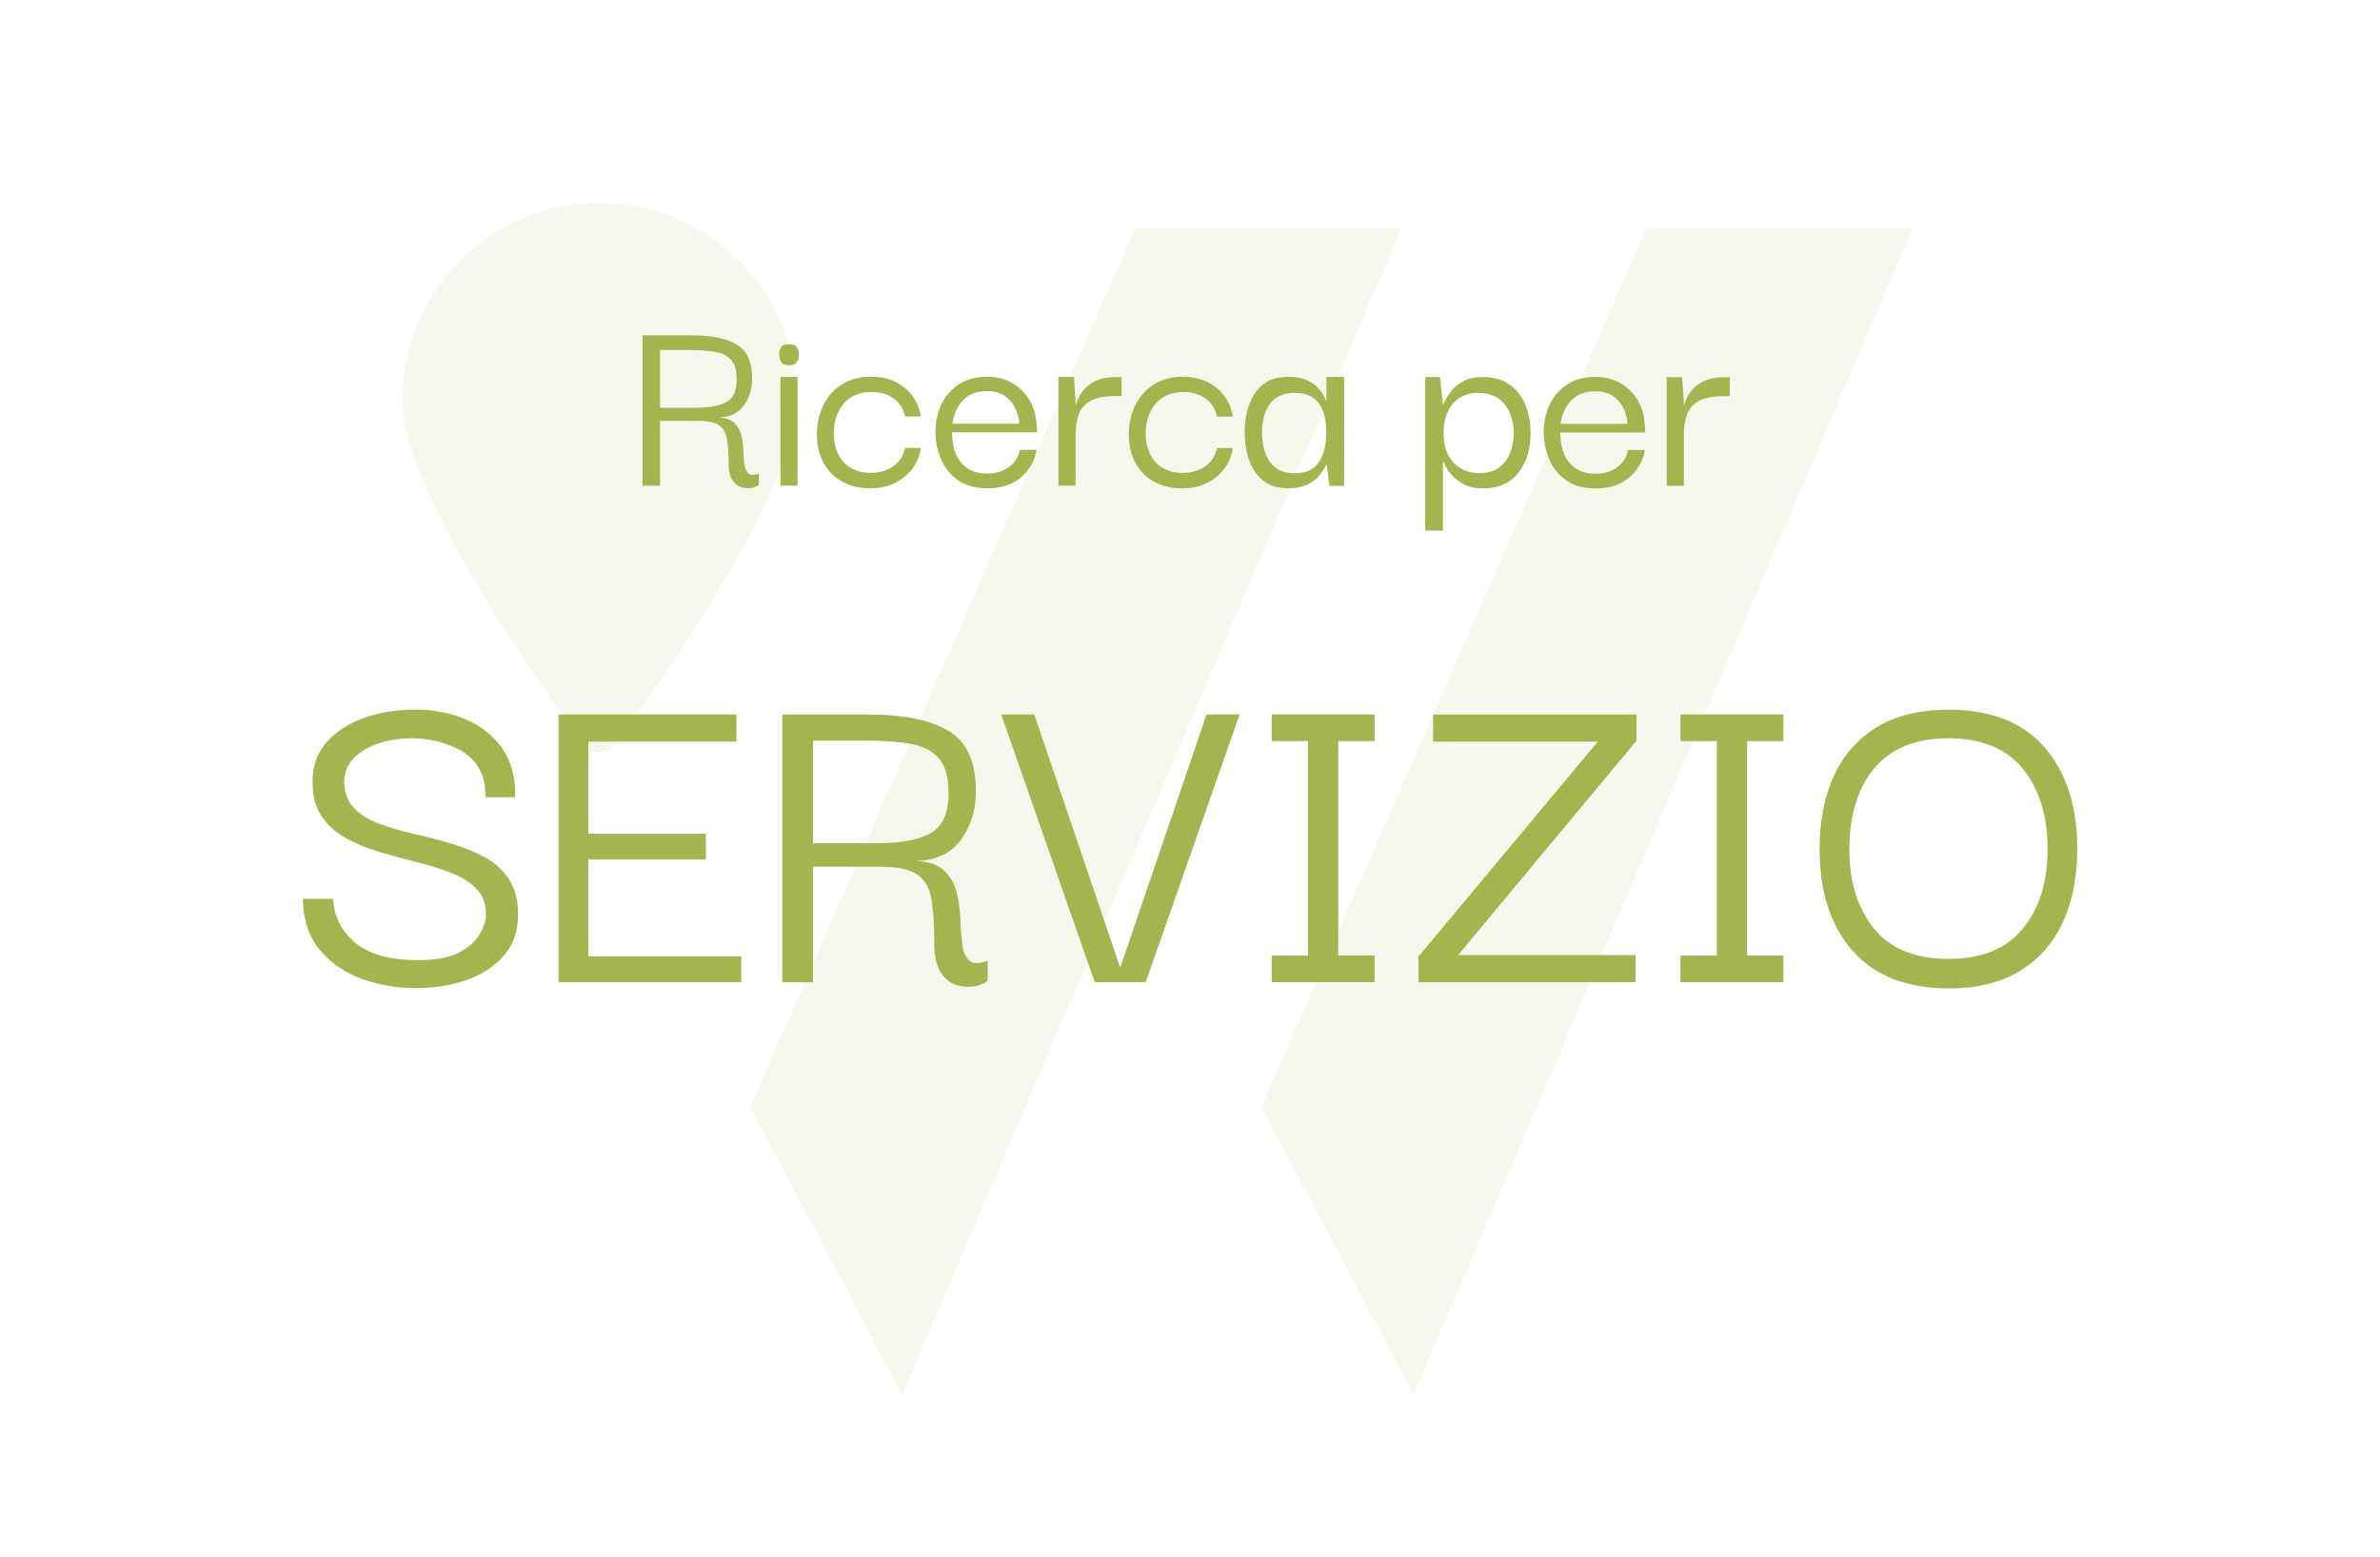 <svg xmlns="http://www.w3.org/2000/svg" xmlns:xlink="http://www.w3.org/1999/xlink" id="a" viewBox="0 0 275 180"><defs><clipPath id="b"><rect x="39.55" y="18.05" width="59.44" height="69.71" style="fill:none;"></rect></clipPath><clipPath id="c"><rect x="138.81" y="21.04" width="89.12" height="140.91" style="fill:none;"></rect></clipPath><clipPath id="d"><rect x="79.73" y="21.04" width="89.12" height="140.91" style="fill:none;"></rect></clipPath></defs><g style="opacity:.1;"><g style="clip-path:url(#b);"><path d="M46.49,46.22c0,10.43,15.66,32.59,21.01,39.87,.88,1.2,2.65,1.2,3.54,0,5.35-7.27,21.01-29.44,21.01-39.87,0-12.58-10.2-22.77-22.77-22.77s-22.77,10.2-22.77,22.77" style="fill:#a4b54f;"></path></g></g><g style="opacity:.1;"><g style="clip-path:url(#c);"><polygon points="190.2 26.44 220.99 26.44 163.31 161.18 145.76 127.94 190.2 26.44" style="fill:#a4b54f;"></polygon></g></g><g style="opacity:.1;"><g style="clip-path:url(#d);"><polygon points="131.12 26.44 161.91 26.44 104.23 161.18 86.68 127.94 131.12 26.44" style="fill:#a4b54f;"></polygon></g></g><path d="M216.52,107.31c-1.89-2.34-2.84-5.4-2.84-9.18s.97-7.08,2.92-9.37c1.94-2.29,4.79-3.43,8.53-3.43s6.73,1.18,8.62,3.54c1.89,2.36,2.84,5.45,2.84,9.26s-.95,6.88-2.86,9.21c-1.91,2.33-4.77,3.49-8.59,3.49s-6.73-1.17-8.62-3.52m16.85,4.92c2.22-1.34,3.88-3.22,4.99-5.66,1.11-2.44,1.66-5.25,1.66-8.44,0-4.91-1.25-8.82-3.76-11.73-2.51-2.91-6.2-4.37-11.07-4.37-3.35,0-6.12,.67-8.32,2.01-2.2,1.34-3.85,3.21-4.96,5.61-1.11,2.4-1.66,5.23-1.66,8.49,0,4.95,1.27,8.87,3.82,11.76,2.54,2.89,6.25,4.34,11.13,4.34,3.24,0,5.96-.67,8.18-2.01m-31.52-1.79v-24.78h4.2v-3.08h-11.89v3.08h4.2v24.78h-4.2v3.08h11.89v-3.08h-4.2Zm-12.87,3.08v-3.13h-20.51l20.61-24.78v-3.02h-23.5v3.13h19.03l-20.72,24.84v2.97h25.09Zm-34.36-3.08v-24.78h4.2v-3.08h-11.89v3.08h4.2v24.78h-4.2v3.08h11.89v-3.08h-4.2Zm-25.19,1.43l-9.93-29.29h-3.82l10.8,30.94h5.89l10.85-30.94h-3.82l-9.98,29.29Zm-35.5-26.27h5.89c2.11,0,3.88,.12,5.32,.36,1.44,.24,2.54,.79,3.3,1.65,.76,.86,1.15,2.21,1.15,4.04,0,2.35-.7,3.9-2.1,4.67-1.4,.77-3.54,1.15-6.41,1.15h-7.14v-11.87Zm0,27.92v-13.35h7.74c1.89,0,3.28,.28,4.17,.82,.89,.55,1.46,1.45,1.72,2.69,.25,1.25,.38,3,.38,5.28,0,1.5,.25,2.64,.74,3.41,.49,.77,1.1,1.26,1.83,1.48,.73,.22,1.43,.27,2.1,.14,.67-.13,1.17-.34,1.5-.63v-2.31c-1.02,.37-1.74,.35-2.15-.05-.42-.4-.68-1.04-.79-1.92-.11-.88-.18-1.86-.22-2.94-.04-1.08-.19-2.12-.46-3.13-.27-1.01-.78-1.84-1.53-2.5-.75-.66-1.88-.99-3.41-.99,2.43,0,4.24-.8,5.43-2.39,1.18-1.59,1.77-3.49,1.77-5.69,0-3.41-1.06-5.73-3.19-6.98-2.13-1.25-5.14-1.87-9.03-1.87h-10.14v30.94h3.55Zm-25.96-14.18h13.58v-2.97h-13.58v-10.66h17.12v-3.13h-20.56v30.94h21.11v-2.97h-17.67v-11.21Zm-14.02,13.93c1.75-.64,3.14-1.56,4.2-2.75,1.05-1.19,1.62-2.65,1.69-4.37,.07-1.76-.24-3.2-.93-4.34-.69-1.13-1.64-2.03-2.84-2.69-1.2-.66-2.52-1.2-3.95-1.62-1.44-.42-2.88-.8-4.34-1.13-1.46-.33-2.79-.72-4.01-1.18-1.22-.46-2.19-1.07-2.92-1.84-.73-.77-1.09-1.79-1.09-3.08,.04-1.47,.8-2.66,2.29-3.57,1.49-.92,3.38-1.37,5.67-1.37,.73,0,1.57,.1,2.54,.3,.96,.2,1.9,.54,2.81,1.02,.91,.48,1.64,1.16,2.21,2.06,.56,.9,.83,2.04,.79,3.43h3.44c.07-2.23-.42-4.1-1.47-5.61-1.05-1.5-2.46-2.63-4.23-3.38-1.76-.75-3.68-1.13-5.75-1.13-2.25,0-4.26,.32-6.03,.96-1.76,.64-3.17,1.55-4.23,2.72-1.05,1.17-1.62,2.58-1.69,4.23-.07,1.72,.24,3.13,.93,4.23,.69,1.1,1.64,1.99,2.84,2.66,1.2,.68,2.52,1.23,3.95,1.65,1.44,.42,2.88,.82,4.34,1.18,1.45,.37,2.79,.79,4.01,1.26,1.22,.48,2.19,1.1,2.92,1.87,.73,.77,1.07,1.8,1.04,3.08,0,.48-.21,1.13-.63,1.95-.42,.82-1.19,1.56-2.32,2.2-1.13,.64-2.76,.96-4.91,.96-1.93,0-3.51-.22-4.74-.66-1.24-.44-2.2-1-2.89-1.68-.69-.68-1.19-1.35-1.5-2.03-.31-.68-.5-1.27-.57-1.79-.07-.51-.11-.82-.11-.93h-3.49c.04,2.42,.69,4.39,1.96,5.91,1.27,1.52,2.9,2.64,4.88,3.35,1.98,.71,4.04,1.07,6.19,1.07s4.2-.32,5.94-.96" style="fill:#a4b54f;"></path><path d="M194.56,56.16v-5.86c0-.88,.12-1.67,.35-2.35,.24-.68,.69-1.21,1.36-1.59,.67-.38,1.66-.57,2.98-.57h.62v-2.19h-.59c-.97,0-1.77,.15-2.42,.46s-1.16,.72-1.53,1.23c-.37,.51-.62,1.05-.74,1.6l-.22-3.3h-1.79v12.56h1.98Zm-13.67-8.95c.29-.58,.71-1.05,1.27-1.42,.56-.37,1.27-.56,2.13-.56,.95,0,1.69,.22,2.24,.66,.55,.44,.94,.96,1.17,1.56,.24,.6,.35,1.11,.35,1.54h-7.72c.08-.62,.27-1.21,.56-1.79m7.35,7.99c1.01-.84,1.61-1.9,1.82-3.18h-1.94c-.16,.84-.59,1.51-1.28,2.01-.69,.49-1.52,.74-2.48,.74-1.3,0-2.3-.42-3.01-1.25s-1.06-2.01-1.06-3.53h9.81c0-.37-.01-.6-.03-.68-.08-1.75-.66-3.14-1.73-4.18-1.07-1.04-2.41-1.56-4.01-1.56-1.26,0-2.33,.29-3.23,.86-.89,.58-1.57,1.35-2.04,2.33-.46,.98-.69,2.05-.69,3.23,0,1.07,.21,2.1,.63,3.1,.42,1,1.08,1.81,1.98,2.44,.89,.63,2.03,.94,3.41,.94,1.56,0,2.85-.42,3.86-1.27m-20.31-1.74c-.76-.83-1.14-1.97-1.14-3.41s.36-2.55,1.08-3.38c.72-.83,1.68-1.25,2.87-1.25,.99,0,1.78,.22,2.39,.66,.61,.44,1.05,1.01,1.34,1.71,.29,.7,.43,1.45,.43,2.25s-.13,1.53-.39,2.24c-.26,.71-.68,1.29-1.27,1.74-.59,.45-1.36,.68-2.33,.68-1.23,0-2.23-.42-2.99-1.25m7.5,1.22c.95-1.19,1.42-2.73,1.42-4.6,0-1.25-.21-2.37-.63-3.35-.42-.98-1.04-1.74-1.85-2.3-.81-.56-1.83-.83-3.04-.83-.84,0-1.55,.14-2.11,.42-.57,.28-1.02,.61-1.36,1-.34,.39-.59,.75-.76,1.08-.17,.33-.27,.55-.31,.65h-.06l-.34-3.15h-1.7v17.75h2.04v-7.96h.06c.04,.1,.15,.32,.32,.65,.17,.33,.44,.68,.79,1.05,.35,.37,.81,.69,1.37,.97,.57,.28,1.25,.42,2.05,.42,1.79,0,3.16-.6,4.1-1.79m-28.7-1.3c-.6-.88-.89-2.02-.89-3.39s.29-2.41,.88-3.27c.59-.86,1.56-1.3,2.92-1.3,1.23,0,2.14,.39,2.73,1.16s.88,1.92,.88,3.44c0,1.42-.28,2.56-.85,3.41-.57,.85-1.49,1.28-2.76,1.28-1.34,0-2.3-.44-2.9-1.33m4.31,2.65c.59-.29,1.05-.64,1.4-1.06,.35-.42,.62-.84,.8-1.25l.06,.05,.31,2.39h1.7v-12.59h-2.04v2.68l-.03,.16c-.17-.5-.43-.97-.79-1.4-.36-.43-.83-.78-1.42-1.05-.59-.27-1.31-.4-2.18-.4-1.69,0-2.95,.6-3.78,1.79-.83,1.19-1.25,2.74-1.25,4.63,0,1.23,.18,2.34,.54,3.3,.36,.97,.91,1.74,1.65,2.31,.74,.58,1.69,.86,2.84,.86,.86,0,1.59-.14,2.18-.43m-11.54-.2c.83-.42,1.5-.98,2.01-1.68,.5-.7,.82-1.48,.94-2.34h-1.82c-.21,.93-.67,1.64-1.39,2.13-.72,.49-1.57,.74-2.56,.74-1.36,0-2.41-.42-3.16-1.25-.75-.83-1.13-1.96-1.13-3.38,.02-1.4,.42-2.54,1.19-3.41,.77-.87,1.82-1.31,3.13-1.31,1.03,0,1.89,.25,2.58,.74,.69,.49,1.14,1.19,1.34,2.1h1.82c-.12-.84-.43-1.62-.93-2.32-.49-.7-1.15-1.25-1.98-1.67-.82-.41-1.79-.62-2.9-.62-1.19,0-2.25,.27-3.18,.82-.93,.55-1.65,1.31-2.18,2.3s-.81,2.14-.85,3.46c0,1.34,.27,2.48,.8,3.43,.54,.95,1.27,1.67,2.19,2.16,.93,.49,1.98,.74,3.15,.74,1.11,0,2.08-.21,2.92-.63m-15.2,.32v-5.86c0-.88,.12-1.67,.35-2.35,.24-.68,.69-1.21,1.36-1.59,.67-.38,1.66-.57,2.98-.57h.62v-2.19h-.59c-.97,0-1.77,.15-2.42,.46-.65,.31-1.16,.72-1.53,1.23-.37,.51-.62,1.05-.74,1.6l-.22-3.3h-1.79v12.56h1.98Zm-13.67-8.95c.29-.58,.71-1.05,1.27-1.42,.56-.37,1.27-.56,2.13-.56,.95,0,1.69,.22,2.24,.66,.54,.44,.94,.96,1.17,1.56,.24,.6,.35,1.11,.35,1.54h-7.72c.08-.62,.27-1.21,.56-1.79m7.35,7.99c1.01-.84,1.61-1.9,1.82-3.18h-1.94c-.17,.84-.59,1.51-1.28,2.01-.69,.49-1.52,.74-2.48,.74-1.3,0-2.3-.42-3.01-1.25-.71-.83-1.06-2.01-1.06-3.53h9.81c0-.37-.01-.6-.03-.68-.08-1.75-.66-3.14-1.73-4.18-1.07-1.04-2.41-1.56-4.01-1.56-1.26,0-2.33,.29-3.23,.86-.89,.58-1.57,1.35-2.04,2.33-.46,.98-.69,2.05-.69,3.23,0,1.07,.21,2.1,.63,3.1,.42,1,1.08,1.81,1.98,2.44,.89,.63,2.03,.94,3.41,.94,1.56,0,2.85-.42,3.86-1.27m-14.52,.63c.83-.42,1.5-.98,2.01-1.68,.5-.7,.82-1.48,.94-2.34h-1.82c-.21,.93-.67,1.64-1.39,2.13-.72,.49-1.57,.74-2.56,.74-1.36,0-2.41-.42-3.16-1.25-.75-.83-1.13-1.96-1.13-3.38,.02-1.4,.42-2.54,1.19-3.41,.77-.87,1.82-1.31,3.13-1.31,1.03,0,1.89,.25,2.58,.74,.69,.49,1.14,1.19,1.34,2.1h1.82c-.12-.84-.43-1.62-.93-2.32-.49-.7-1.15-1.25-1.98-1.67-.82-.41-1.79-.62-2.9-.62-1.19,0-2.25,.27-3.18,.82-.93,.55-1.65,1.31-2.18,2.3s-.81,2.14-.85,3.46c0,1.34,.27,2.48,.8,3.43,.53,.95,1.27,1.67,2.19,2.16s1.98,.74,3.15,.74c1.11,0,2.08-.21,2.92-.63m-11.28-12.24h-1.98v12.56h1.98v-12.56Zm-.08-1.71c.15-.24,.23-.54,.23-.91,0-.31-.08-.58-.23-.82-.15-.24-.46-.35-.91-.35s-.76,.12-.91,.35c-.15,.24-.23,.51-.23,.82,0,.37,.08,.67,.23,.91,.15,.24,.46,.35,.91,.35s.76-.12,.91-.35m-15.82-1.4h3.33c1.19,0,2.2,.07,3.01,.2,.81,.13,1.44,.44,1.87,.93,.43,.48,.65,1.24,.65,2.27,0,1.32-.4,2.19-1.19,2.62-.79,.43-2,.65-3.63,.65h-4.04v-6.67Zm0,15.68v-7.5h4.38c1.07,0,1.86,.15,2.36,.46,.5,.31,.83,.81,.97,1.51,.14,.7,.22,1.69,.22,2.96,0,.84,.14,1.48,.42,1.91,.28,.43,.62,.71,1.03,.83,.41,.12,.81,.15,1.19,.08,.38-.07,.66-.19,.85-.35v-1.3c-.58,.21-.98,.2-1.22-.03-.24-.23-.39-.59-.45-1.08s-.1-1.04-.12-1.65c-.02-.61-.11-1.19-.26-1.76-.15-.57-.44-1.03-.86-1.4-.42-.37-1.06-.56-1.93-.56,1.38,0,2.4-.45,3.07-1.34,.67-.89,1-1.96,1-3.19,0-1.91-.6-3.22-1.81-3.92-1.2-.7-2.91-1.05-5.11-1.05h-5.74v17.38h2.01Z" style="fill:#a4b54f;"></path></svg>